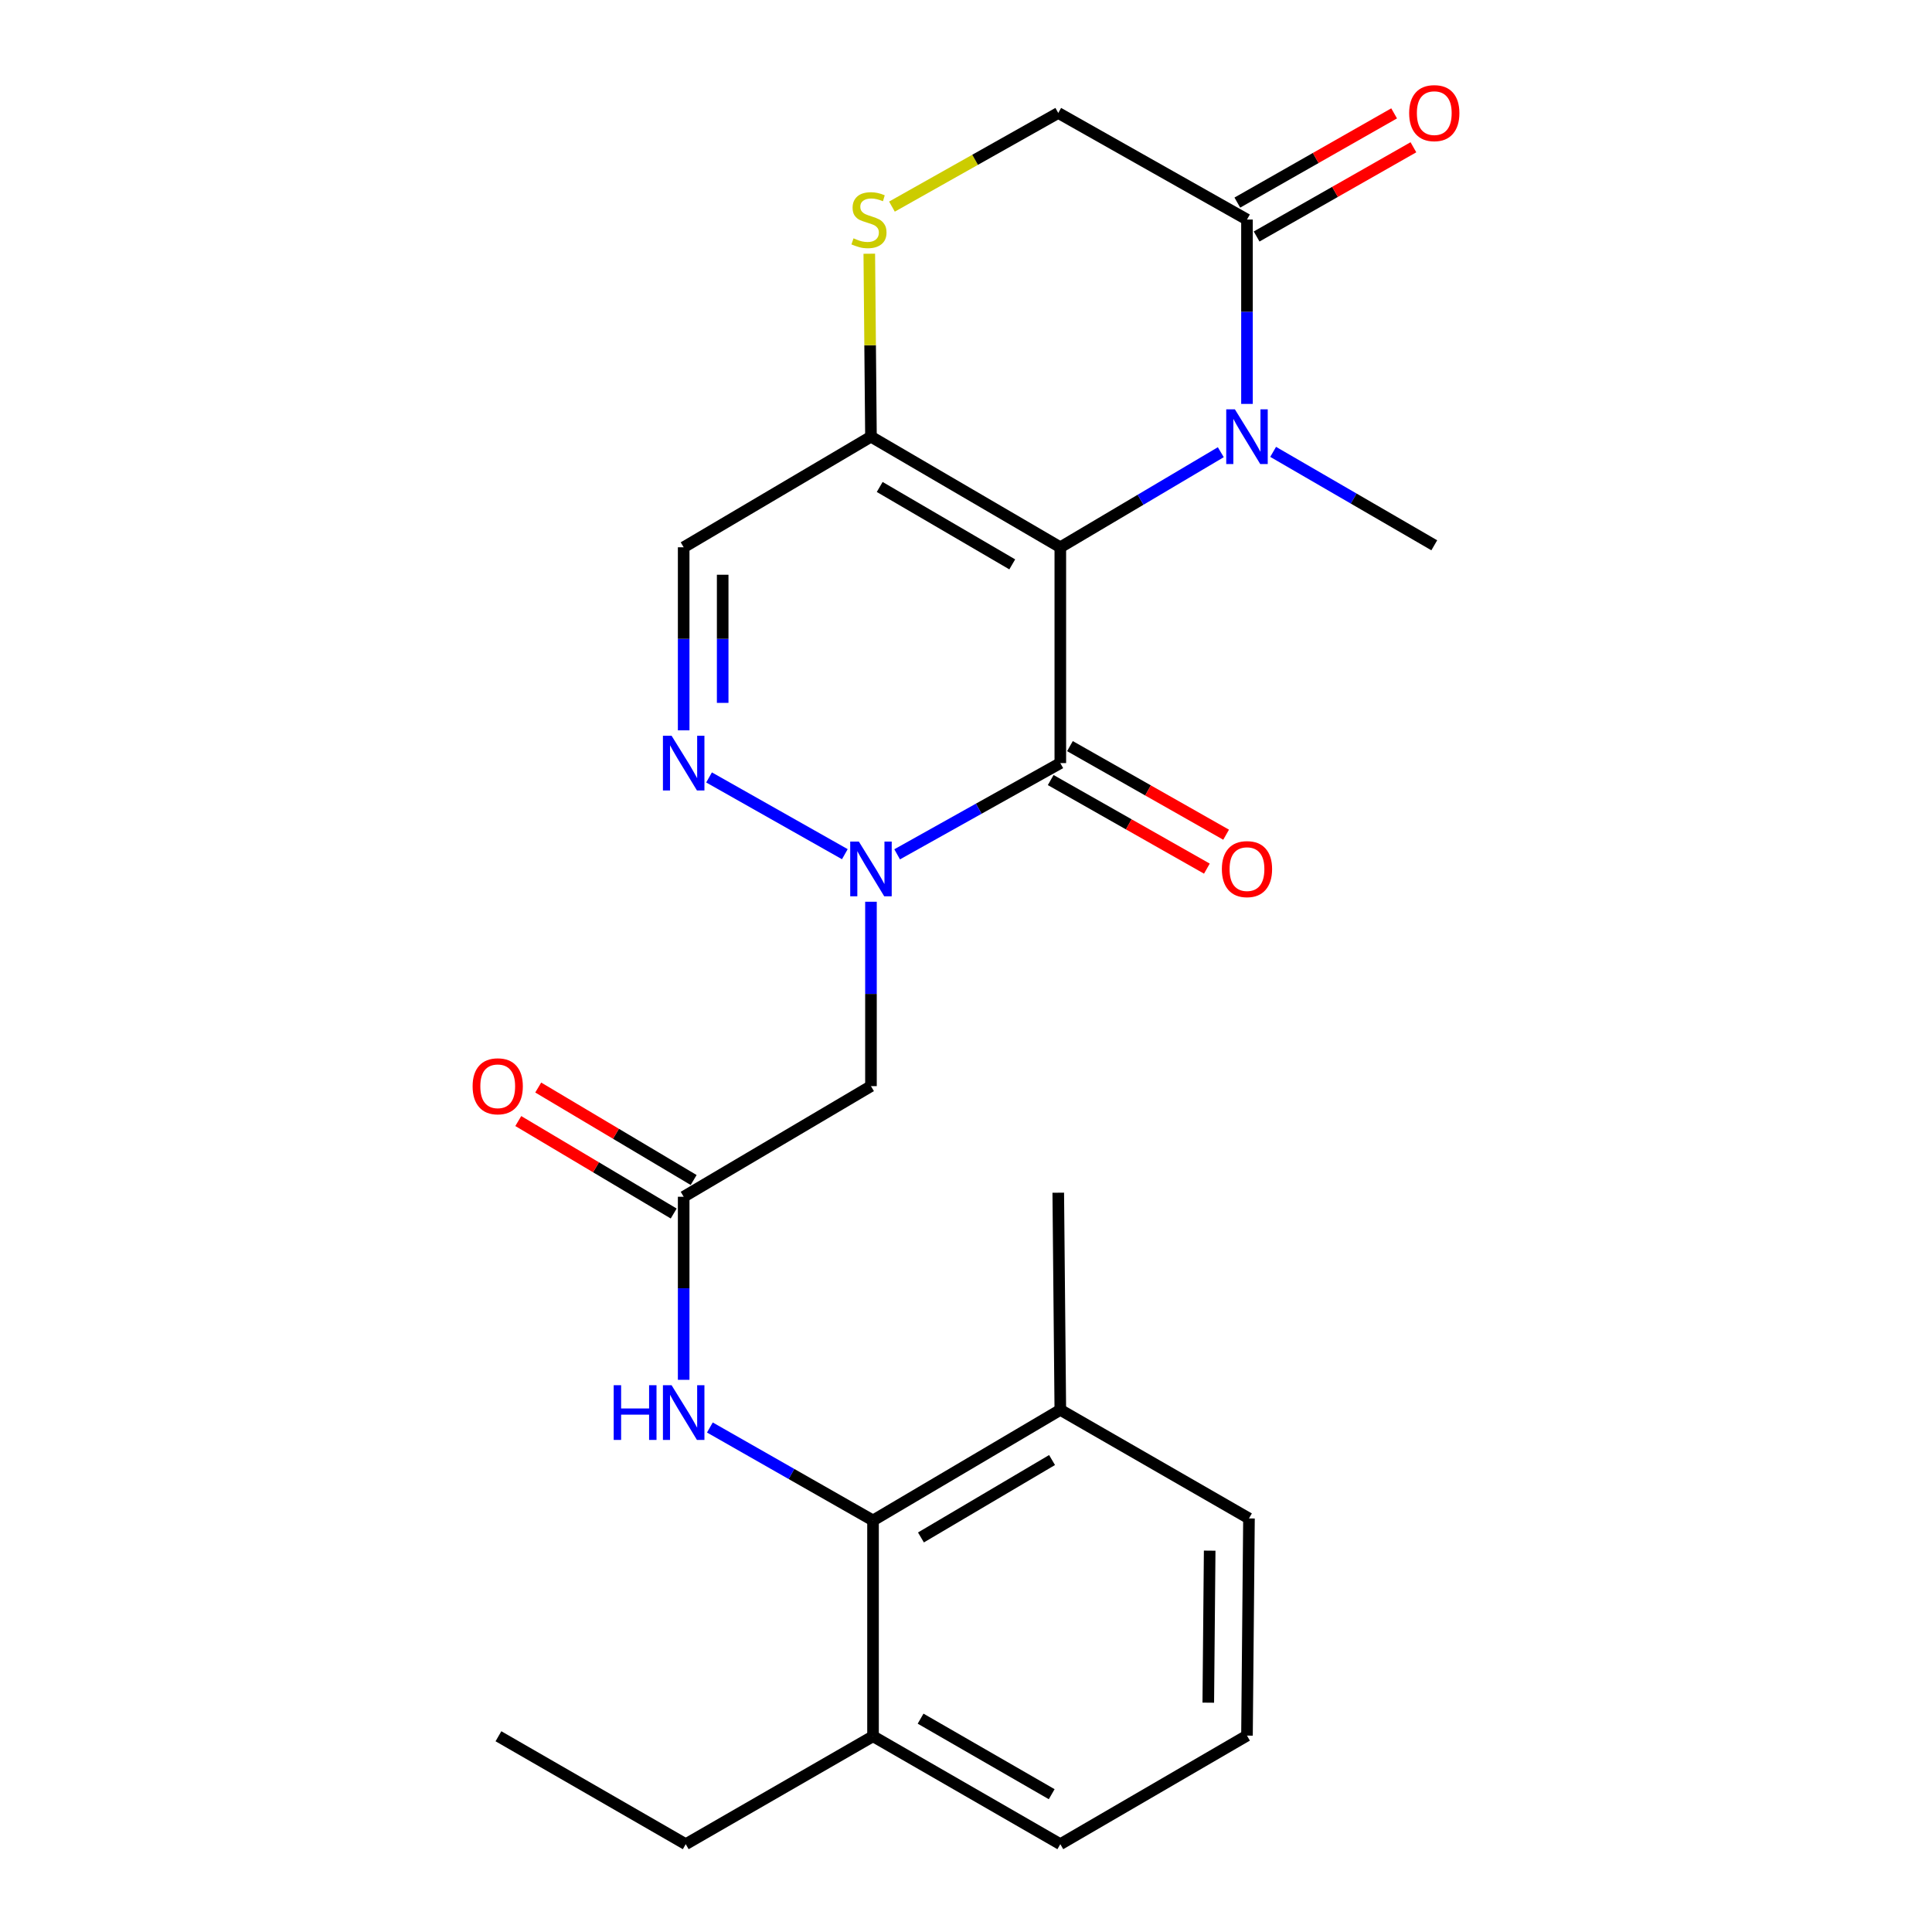 <?xml version='1.0' encoding='iso-8859-1'?>
<svg version='1.1' baseProfile='full'
              xmlns='http://www.w3.org/2000/svg'
                      xmlns:rdkit='http://www.rdkit.org/xml'
                      xmlns:xlink='http://www.w3.org/1999/xlink'
                  xml:space='preserve'
width='1000px' height='1000px' viewBox='0 0 1000 1000'>
<!-- END OF HEADER -->
<rect style='opacity:1.0;fill:#FFFFFF;stroke:none' width='1000' height='1000' x='0' y='0'> </rect>
<path class='bond-0' d='M 548.819,283.274 L 548.819,394.975' style='fill:none;fill-rule:evenodd;stroke:#000000;stroke-width:6px;stroke-linecap:butt;stroke-linejoin:miter;stroke-opacity:1' />
<path class='bond-2' d='M 548.819,283.274 L 590.353,258.667' style='fill:none;fill-rule:evenodd;stroke:#000000;stroke-width:6px;stroke-linecap:butt;stroke-linejoin:miter;stroke-opacity:1' />
<path class='bond-2' d='M 590.353,258.667 L 631.888,234.059' style='fill:none;fill-rule:evenodd;stroke:#0000FF;stroke-width:6px;stroke-linecap:butt;stroke-linejoin:miter;stroke-opacity:1' />
<path class='bond-3' d='M 548.819,283.274 L 450.811,226.033' style='fill:none;fill-rule:evenodd;stroke:#000000;stroke-width:6px;stroke-linecap:butt;stroke-linejoin:miter;stroke-opacity:1' />
<path class='bond-3' d='M 523.937,292.119 L 455.331,252.051' style='fill:none;fill-rule:evenodd;stroke:#000000;stroke-width:6px;stroke-linecap:butt;stroke-linejoin:miter;stroke-opacity:1' />
<path class='bond-1' d='M 548.819,394.975 L 506.589,418.586' style='fill:none;fill-rule:evenodd;stroke:#000000;stroke-width:6px;stroke-linecap:butt;stroke-linejoin:miter;stroke-opacity:1' />
<path class='bond-1' d='M 506.589,418.586 L 464.358,442.197' style='fill:none;fill-rule:evenodd;stroke:#0000FF;stroke-width:6px;stroke-linecap:butt;stroke-linejoin:miter;stroke-opacity:1' />
<path class='bond-12' d='M 543.839,403.755 L 584.259,426.679' style='fill:none;fill-rule:evenodd;stroke:#000000;stroke-width:6px;stroke-linecap:butt;stroke-linejoin:miter;stroke-opacity:1' />
<path class='bond-12' d='M 584.259,426.679 L 624.679,449.603' style='fill:none;fill-rule:evenodd;stroke:#FF0000;stroke-width:6px;stroke-linecap:butt;stroke-linejoin:miter;stroke-opacity:1' />
<path class='bond-12' d='M 553.798,386.195 L 594.218,409.12' style='fill:none;fill-rule:evenodd;stroke:#000000;stroke-width:6px;stroke-linecap:butt;stroke-linejoin:miter;stroke-opacity:1' />
<path class='bond-12' d='M 594.218,409.12 L 634.638,432.044' style='fill:none;fill-rule:evenodd;stroke:#FF0000;stroke-width:6px;stroke-linecap:butt;stroke-linejoin:miter;stroke-opacity:1' />
<path class='bond-5' d='M 450.811,466.741 L 450.811,514.46' style='fill:none;fill-rule:evenodd;stroke:#0000FF;stroke-width:6px;stroke-linecap:butt;stroke-linejoin:miter;stroke-opacity:1' />
<path class='bond-5' d='M 450.811,514.46 L 450.811,562.179' style='fill:none;fill-rule:evenodd;stroke:#000000;stroke-width:6px;stroke-linecap:butt;stroke-linejoin:miter;stroke-opacity:1' />
<path class='bond-26' d='M 437.287,442.127 L 367.005,402.4' style='fill:none;fill-rule:evenodd;stroke:#0000FF;stroke-width:6px;stroke-linecap:butt;stroke-linejoin:miter;stroke-opacity:1' />
<path class='bond-6' d='M 645.436,209.063 L 645.436,161.35' style='fill:none;fill-rule:evenodd;stroke:#0000FF;stroke-width:6px;stroke-linecap:butt;stroke-linejoin:miter;stroke-opacity:1' />
<path class='bond-6' d='M 645.436,161.35 L 645.436,113.636' style='fill:none;fill-rule:evenodd;stroke:#000000;stroke-width:6px;stroke-linecap:butt;stroke-linejoin:miter;stroke-opacity:1' />
<path class='bond-18' d='M 658.977,233.885 L 700.677,258.063' style='fill:none;fill-rule:evenodd;stroke:#0000FF;stroke-width:6px;stroke-linecap:butt;stroke-linejoin:miter;stroke-opacity:1' />
<path class='bond-18' d='M 700.677,258.063 L 742.378,282.242' style='fill:none;fill-rule:evenodd;stroke:#000000;stroke-width:6px;stroke-linecap:butt;stroke-linejoin:miter;stroke-opacity:1' />
<path class='bond-7' d='M 450.811,226.033 L 353.869,283.274' style='fill:none;fill-rule:evenodd;stroke:#000000;stroke-width:6px;stroke-linecap:butt;stroke-linejoin:miter;stroke-opacity:1' />
<path class='bond-8' d='M 450.811,226.033 L 450.376,178.68' style='fill:none;fill-rule:evenodd;stroke:#000000;stroke-width:6px;stroke-linecap:butt;stroke-linejoin:miter;stroke-opacity:1' />
<path class='bond-8' d='M 450.376,178.68 L 449.942,131.327' style='fill:none;fill-rule:evenodd;stroke:#CCCC00;stroke-width:6px;stroke-linecap:butt;stroke-linejoin:miter;stroke-opacity:1' />
<path class='bond-4' d='M 353.869,378.022 L 353.869,330.648' style='fill:none;fill-rule:evenodd;stroke:#0000FF;stroke-width:6px;stroke-linecap:butt;stroke-linejoin:miter;stroke-opacity:1' />
<path class='bond-4' d='M 353.869,330.648 L 353.869,283.274' style='fill:none;fill-rule:evenodd;stroke:#000000;stroke-width:6px;stroke-linecap:butt;stroke-linejoin:miter;stroke-opacity:1' />
<path class='bond-4' d='M 374.056,363.81 L 374.056,330.648' style='fill:none;fill-rule:evenodd;stroke:#0000FF;stroke-width:6px;stroke-linecap:butt;stroke-linejoin:miter;stroke-opacity:1' />
<path class='bond-4' d='M 374.056,330.648 L 374.056,297.486' style='fill:none;fill-rule:evenodd;stroke:#000000;stroke-width:6px;stroke-linecap:butt;stroke-linejoin:miter;stroke-opacity:1' />
<path class='bond-9' d='M 450.811,562.179 L 353.869,619.442' style='fill:none;fill-rule:evenodd;stroke:#000000;stroke-width:6px;stroke-linecap:butt;stroke-linejoin:miter;stroke-opacity:1' />
<path class='bond-14' d='M 650.428,122.409 L 691.005,99.318' style='fill:none;fill-rule:evenodd;stroke:#000000;stroke-width:6px;stroke-linecap:butt;stroke-linejoin:miter;stroke-opacity:1' />
<path class='bond-14' d='M 691.005,99.318 L 731.581,76.227' style='fill:none;fill-rule:evenodd;stroke:#FF0000;stroke-width:6px;stroke-linecap:butt;stroke-linejoin:miter;stroke-opacity:1' />
<path class='bond-14' d='M 640.443,104.864 L 681.02,81.773' style='fill:none;fill-rule:evenodd;stroke:#000000;stroke-width:6px;stroke-linecap:butt;stroke-linejoin:miter;stroke-opacity:1' />
<path class='bond-14' d='M 681.02,81.773 L 721.597,58.682' style='fill:none;fill-rule:evenodd;stroke:#FF0000;stroke-width:6px;stroke-linecap:butt;stroke-linejoin:miter;stroke-opacity:1' />
<path class='bond-25' d='M 645.436,113.636 L 547.753,58.47' style='fill:none;fill-rule:evenodd;stroke:#000000;stroke-width:6px;stroke-linecap:butt;stroke-linejoin:miter;stroke-opacity:1' />
<path class='bond-13' d='M 461.67,106.941 L 504.712,82.706' style='fill:none;fill-rule:evenodd;stroke:#CCCC00;stroke-width:6px;stroke-linecap:butt;stroke-linejoin:miter;stroke-opacity:1' />
<path class='bond-13' d='M 504.712,82.706 L 547.753,58.47' style='fill:none;fill-rule:evenodd;stroke:#000000;stroke-width:6px;stroke-linecap:butt;stroke-linejoin:miter;stroke-opacity:1' />
<path class='bond-11' d='M 353.869,619.442 L 353.869,666.817' style='fill:none;fill-rule:evenodd;stroke:#000000;stroke-width:6px;stroke-linecap:butt;stroke-linejoin:miter;stroke-opacity:1' />
<path class='bond-11' d='M 353.869,666.817 L 353.869,714.191' style='fill:none;fill-rule:evenodd;stroke:#0000FF;stroke-width:6px;stroke-linecap:butt;stroke-linejoin:miter;stroke-opacity:1' />
<path class='bond-15' d='M 359.03,610.768 L 318.806,586.837' style='fill:none;fill-rule:evenodd;stroke:#000000;stroke-width:6px;stroke-linecap:butt;stroke-linejoin:miter;stroke-opacity:1' />
<path class='bond-15' d='M 318.806,586.837 L 278.583,562.905' style='fill:none;fill-rule:evenodd;stroke:#FF0000;stroke-width:6px;stroke-linecap:butt;stroke-linejoin:miter;stroke-opacity:1' />
<path class='bond-15' d='M 348.708,628.117 L 308.485,604.185' style='fill:none;fill-rule:evenodd;stroke:#000000;stroke-width:6px;stroke-linecap:butt;stroke-linejoin:miter;stroke-opacity:1' />
<path class='bond-15' d='M 308.485,604.185 L 268.261,580.253' style='fill:none;fill-rule:evenodd;stroke:#FF0000;stroke-width:6px;stroke-linecap:butt;stroke-linejoin:miter;stroke-opacity:1' />
<path class='bond-10' d='M 451.877,786.983 L 409.653,762.926' style='fill:none;fill-rule:evenodd;stroke:#000000;stroke-width:6px;stroke-linecap:butt;stroke-linejoin:miter;stroke-opacity:1' />
<path class='bond-10' d='M 409.653,762.926 L 367.429,738.869' style='fill:none;fill-rule:evenodd;stroke:#0000FF;stroke-width:6px;stroke-linecap:butt;stroke-linejoin:miter;stroke-opacity:1' />
<path class='bond-16' d='M 451.877,786.983 L 548.819,729.742' style='fill:none;fill-rule:evenodd;stroke:#000000;stroke-width:6px;stroke-linecap:butt;stroke-linejoin:miter;stroke-opacity:1' />
<path class='bond-16' d='M 476.682,795.779 L 544.541,755.711' style='fill:none;fill-rule:evenodd;stroke:#000000;stroke-width:6px;stroke-linecap:butt;stroke-linejoin:miter;stroke-opacity:1' />
<path class='bond-17' d='M 451.877,786.983 L 451.877,898.684' style='fill:none;fill-rule:evenodd;stroke:#000000;stroke-width:6px;stroke-linecap:butt;stroke-linejoin:miter;stroke-opacity:1' />
<path class='bond-20' d='M 548.819,729.742 L 646.467,785.94' style='fill:none;fill-rule:evenodd;stroke:#000000;stroke-width:6px;stroke-linecap:butt;stroke-linejoin:miter;stroke-opacity:1' />
<path class='bond-23' d='M 548.819,729.742 L 547.753,617.345' style='fill:none;fill-rule:evenodd;stroke:#000000;stroke-width:6px;stroke-linecap:butt;stroke-linejoin:miter;stroke-opacity:1' />
<path class='bond-21' d='M 451.877,898.684 L 548.819,954.545' style='fill:none;fill-rule:evenodd;stroke:#000000;stroke-width:6px;stroke-linecap:butt;stroke-linejoin:miter;stroke-opacity:1' />
<path class='bond-21' d='M 476.497,889.572 L 544.356,928.675' style='fill:none;fill-rule:evenodd;stroke:#000000;stroke-width:6px;stroke-linecap:butt;stroke-linejoin:miter;stroke-opacity:1' />
<path class='bond-22' d='M 451.877,898.684 L 354.934,954.545' style='fill:none;fill-rule:evenodd;stroke:#000000;stroke-width:6px;stroke-linecap:butt;stroke-linejoin:miter;stroke-opacity:1' />
<path class='bond-19' d='M 645.436,898.347 L 548.819,954.545' style='fill:none;fill-rule:evenodd;stroke:#000000;stroke-width:6px;stroke-linecap:butt;stroke-linejoin:miter;stroke-opacity:1' />
<path class='bond-27' d='M 645.436,898.347 L 646.467,785.94' style='fill:none;fill-rule:evenodd;stroke:#000000;stroke-width:6px;stroke-linecap:butt;stroke-linejoin:miter;stroke-opacity:1' />
<path class='bond-27' d='M 625.404,881.301 L 626.127,802.616' style='fill:none;fill-rule:evenodd;stroke:#000000;stroke-width:6px;stroke-linecap:butt;stroke-linejoin:miter;stroke-opacity:1' />
<path class='bond-24' d='M 354.934,954.545 L 257.992,898.684' style='fill:none;fill-rule:evenodd;stroke:#000000;stroke-width:6px;stroke-linecap:butt;stroke-linejoin:miter;stroke-opacity:1' />
<path  class='atom-2' d='M 444.551 435.611
L 453.831 450.611
Q 454.751 452.091, 456.231 454.771
Q 457.711 457.451, 457.791 457.611
L 457.791 435.611
L 461.551 435.611
L 461.551 463.931
L 457.671 463.931
L 447.711 447.531
Q 446.551 445.611, 445.311 443.411
Q 444.111 441.211, 443.751 440.531
L 443.751 463.931
L 440.071 463.931
L 440.071 435.611
L 444.551 435.611
' fill='#0000FF'/>
<path  class='atom-3' d='M 639.176 211.873
L 648.456 226.873
Q 649.376 228.353, 650.856 231.033
Q 652.336 233.713, 652.416 233.873
L 652.416 211.873
L 656.176 211.873
L 656.176 240.193
L 652.296 240.193
L 642.336 223.793
Q 641.176 221.873, 639.936 219.673
Q 638.736 217.473, 638.376 216.793
L 638.376 240.193
L 634.696 240.193
L 634.696 211.873
L 639.176 211.873
' fill='#0000FF'/>
<path  class='atom-5' d='M 347.609 380.815
L 356.889 395.815
Q 357.809 397.295, 359.289 399.975
Q 360.769 402.655, 360.849 402.815
L 360.849 380.815
L 364.609 380.815
L 364.609 409.135
L 360.729 409.135
L 350.769 392.735
Q 349.609 390.815, 348.369 388.615
Q 347.169 386.415, 346.809 385.735
L 346.809 409.135
L 343.129 409.135
L 343.129 380.815
L 347.609 380.815
' fill='#0000FF'/>
<path  class='atom-9' d='M 441.779 123.356
Q 442.099 123.476, 443.419 124.036
Q 444.739 124.596, 446.179 124.956
Q 447.659 125.276, 449.099 125.276
Q 451.779 125.276, 453.339 123.996
Q 454.899 122.676, 454.899 120.396
Q 454.899 118.836, 454.099 117.876
Q 453.339 116.916, 452.139 116.396
Q 450.939 115.876, 448.939 115.276
Q 446.419 114.516, 444.899 113.796
Q 443.419 113.076, 442.339 111.556
Q 441.299 110.036, 441.299 107.476
Q 441.299 103.916, 443.699 101.716
Q 446.139 99.516, 450.939 99.516
Q 454.219 99.516, 457.939 101.076
L 457.019 104.156
Q 453.619 102.756, 451.059 102.756
Q 448.299 102.756, 446.779 103.916
Q 445.259 105.036, 445.299 106.996
Q 445.299 108.516, 446.059 109.436
Q 446.859 110.356, 447.979 110.876
Q 449.139 111.396, 451.059 111.996
Q 453.619 112.796, 455.139 113.596
Q 456.659 114.396, 457.739 116.036
Q 458.859 117.636, 458.859 120.396
Q 458.859 124.316, 456.219 126.436
Q 453.619 128.516, 449.259 128.516
Q 446.739 128.516, 444.819 127.956
Q 442.939 127.436, 440.699 126.516
L 441.779 123.356
' fill='#CCCC00'/>
<path  class='atom-12' d='M 317.649 716.983
L 321.489 716.983
L 321.489 729.023
L 335.969 729.023
L 335.969 716.983
L 339.809 716.983
L 339.809 745.303
L 335.969 745.303
L 335.969 732.223
L 321.489 732.223
L 321.489 745.303
L 317.649 745.303
L 317.649 716.983
' fill='#0000FF'/>
<path  class='atom-12' d='M 347.609 716.983
L 356.889 731.983
Q 357.809 733.463, 359.289 736.143
Q 360.769 738.823, 360.849 738.983
L 360.849 716.983
L 364.609 716.983
L 364.609 745.303
L 360.729 745.303
L 350.769 728.903
Q 349.609 726.983, 348.369 724.783
Q 347.169 722.583, 346.809 721.903
L 346.809 745.303
L 343.129 745.303
L 343.129 716.983
L 347.609 716.983
' fill='#0000FF'/>
<path  class='atom-13' d='M 632.436 449.851
Q 632.436 443.051, 635.796 439.251
Q 639.156 435.451, 645.436 435.451
Q 651.716 435.451, 655.076 439.251
Q 658.436 443.051, 658.436 449.851
Q 658.436 456.731, 655.036 460.651
Q 651.636 464.531, 645.436 464.531
Q 639.196 464.531, 635.796 460.651
Q 632.436 456.771, 632.436 449.851
M 645.436 461.331
Q 649.756 461.331, 652.076 458.451
Q 654.436 455.531, 654.436 449.851
Q 654.436 444.291, 652.076 441.491
Q 649.756 438.651, 645.436 438.651
Q 641.116 438.651, 638.756 441.451
Q 636.436 444.251, 636.436 449.851
Q 636.436 455.571, 638.756 458.451
Q 641.116 461.331, 645.436 461.331
' fill='#FF0000'/>
<path  class='atom-15' d='M 729.378 58.55
Q 729.378 51.75, 732.738 47.95
Q 736.098 44.15, 742.378 44.15
Q 748.658 44.15, 752.018 47.95
Q 755.378 51.75, 755.378 58.55
Q 755.378 65.43, 751.978 69.35
Q 748.578 73.23, 742.378 73.23
Q 736.138 73.23, 732.738 69.35
Q 729.378 65.47, 729.378 58.55
M 742.378 70.03
Q 746.698 70.03, 749.018 67.15
Q 751.378 64.23, 751.378 58.55
Q 751.378 52.99, 749.018 50.19
Q 746.698 47.35, 742.378 47.35
Q 738.058 47.35, 735.698 50.15
Q 733.378 52.95, 733.378 58.55
Q 733.378 64.27, 735.698 67.15
Q 738.058 70.03, 742.378 70.03
' fill='#FF0000'/>
<path  class='atom-16' d='M 244.622 562.259
Q 244.622 555.459, 247.982 551.659
Q 251.342 547.859, 257.622 547.859
Q 263.902 547.859, 267.262 551.659
Q 270.622 555.459, 270.622 562.259
Q 270.622 569.139, 267.222 573.059
Q 263.822 576.939, 257.622 576.939
Q 251.382 576.939, 247.982 573.059
Q 244.622 569.179, 244.622 562.259
M 257.622 573.739
Q 261.942 573.739, 264.262 570.859
Q 266.622 567.939, 266.622 562.259
Q 266.622 556.699, 264.262 553.899
Q 261.942 551.059, 257.622 551.059
Q 253.302 551.059, 250.942 553.859
Q 248.622 556.659, 248.622 562.259
Q 248.622 567.979, 250.942 570.859
Q 253.302 573.739, 257.622 573.739
' fill='#FF0000'/>
</svg>
